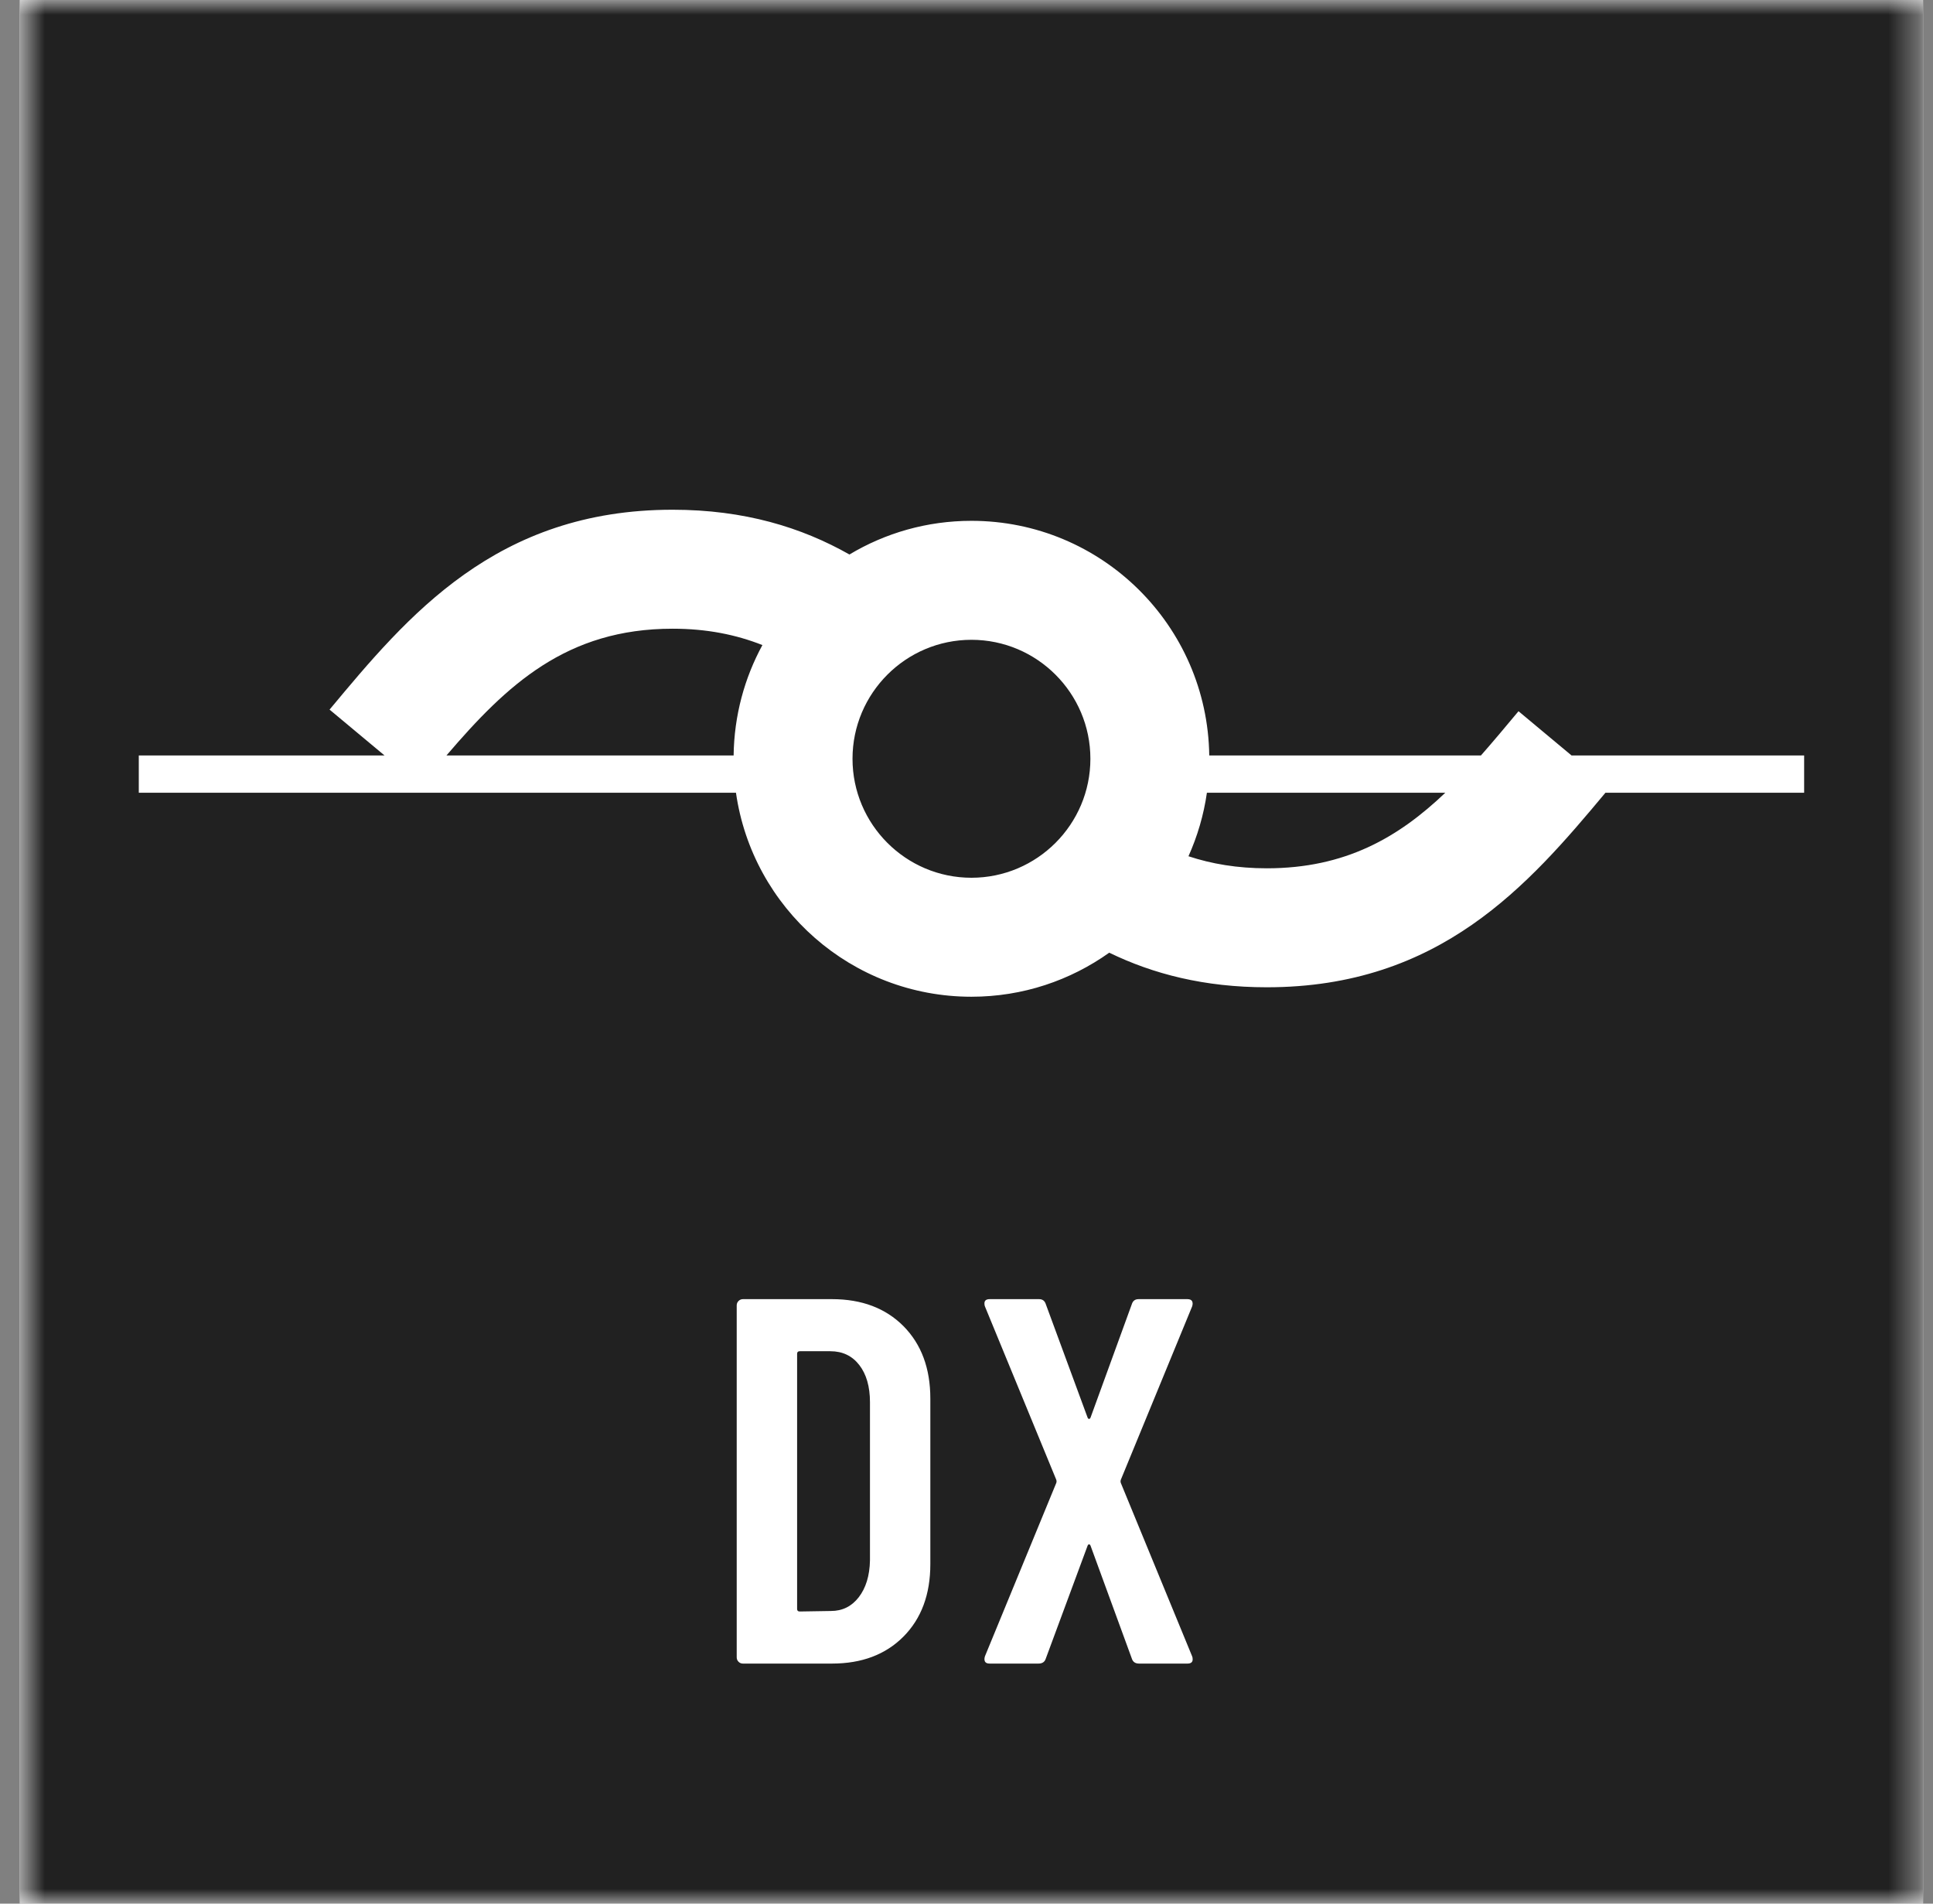 <svg width="65" height="64" viewBox="0 0 65 64" fill="none" xmlns="http://www.w3.org/2000/svg">
<rect x="0" y="0" width="65" height="64" fill="#808080" stroke="none"/>
<g clip-path="url(#clip0_794_1969)">
<rect width="64" height="64" transform="translate(0.666)" fill="white"/>
<path d="M15.013 25.398H24.669C24.687 24.055 25.035 22.792 25.637 21.687C24.757 21.339 23.77 21.137 22.617 21.137C19.052 21.137 17.046 23.021 15.013 25.398ZM32.666 21.51C30.46 21.51 28.667 23.304 28.667 25.51C28.667 27.715 30.46 29.51 32.666 29.51C34.872 29.51 36.666 27.715 36.666 25.51C36.666 23.304 34.872 21.51 32.666 21.51ZM27.923 45.428H26.891C26.833 45.428 26.804 45.457 26.804 45.516V54.091C26.804 54.15 26.833 54.178 26.891 54.178L27.941 54.161C28.326 54.161 28.639 54.007 28.878 53.697C29.116 53.388 29.243 52.977 29.254 52.464V47.142C29.254 46.618 29.134 46.2 28.895 45.892C28.656 45.583 28.331 45.428 27.923 45.428ZM39.964 28.787C40.745 29.045 41.612 29.192 42.598 29.192C45.24 29.192 47.025 28.154 48.6 26.652H40.584C40.477 27.401 40.264 28.118 39.964 28.787Z" fill="#212121"/>
<mask id="mask0_794_1969" style="mask-type:luminance" maskUnits="userSpaceOnUse" x="0" y="0" width="65" height="64">
<path d="M0.666 0H64.666V64H0.666V0Z" fill="white"/>
</mask>
<g mask="url(#mask0_794_1969)">
<path d="M60.667 26.652H53.985C51.396 29.756 48.422 33.192 42.598 33.192C40.499 33.192 38.773 32.745 37.3 32.029C35.992 32.96 34.394 33.51 32.666 33.51C28.636 33.51 25.303 30.529 24.748 26.652H4.667V25.398H12.93L11.082 23.857C13.705 20.707 16.681 17.137 22.617 17.137C25.031 17.137 26.953 17.73 28.564 18.642C29.763 17.923 31.167 17.51 32.666 17.51C37.046 17.51 40.602 21.031 40.663 25.398H49.799C50.218 24.922 50.634 24.424 51.062 23.911L52.845 25.398H60.667V26.652ZM40.087 55.684C40.099 55.707 40.105 55.743 40.105 55.789C40.105 55.882 40.046 55.929 39.93 55.929H38.302C38.173 55.929 38.092 55.871 38.057 55.754L36.674 51.974C36.662 51.938 36.645 51.921 36.621 51.921C36.598 51.921 36.581 51.938 36.569 51.974L35.169 55.754C35.134 55.871 35.052 55.929 34.923 55.929H33.278C33.196 55.929 33.144 55.906 33.12 55.859C33.098 55.813 33.098 55.754 33.12 55.684L35.519 49.856C35.531 49.822 35.531 49.786 35.519 49.75L33.12 43.922C33.109 43.899 33.103 43.865 33.103 43.818C33.103 43.725 33.162 43.677 33.278 43.677H34.942C35.058 43.677 35.134 43.736 35.169 43.852L36.569 47.651C36.581 47.685 36.598 47.704 36.621 47.704C36.645 47.704 36.662 47.685 36.674 47.651L38.057 43.852C38.092 43.736 38.167 43.677 38.285 43.677H39.93C40.011 43.677 40.063 43.702 40.087 43.748C40.11 43.795 40.11 43.852 40.087 43.922L37.689 49.75C37.677 49.786 37.677 49.822 37.689 49.856L40.087 55.684ZM31.284 52.586C31.284 53.602 30.983 54.413 30.383 55.019C29.781 55.626 28.979 55.929 27.976 55.929H24.983C24.924 55.929 24.875 55.909 24.834 55.868C24.793 55.827 24.773 55.777 24.773 55.719V43.888C24.773 43.829 24.793 43.78 24.834 43.739C24.875 43.698 24.924 43.677 24.983 43.677H27.976C28.979 43.677 29.781 43.981 30.383 44.587C30.983 45.195 31.284 46.006 31.284 47.02V52.586ZM0.666 64H64.666V0H0.666V64Z" fill="#212121"/>
</g>
</g>
<defs>
<clipPath id="clip0_794_1969">
<rect width="64" height="64" fill="white" transform="translate(0.666)"/>
</clipPath>
</defs>
</svg>
